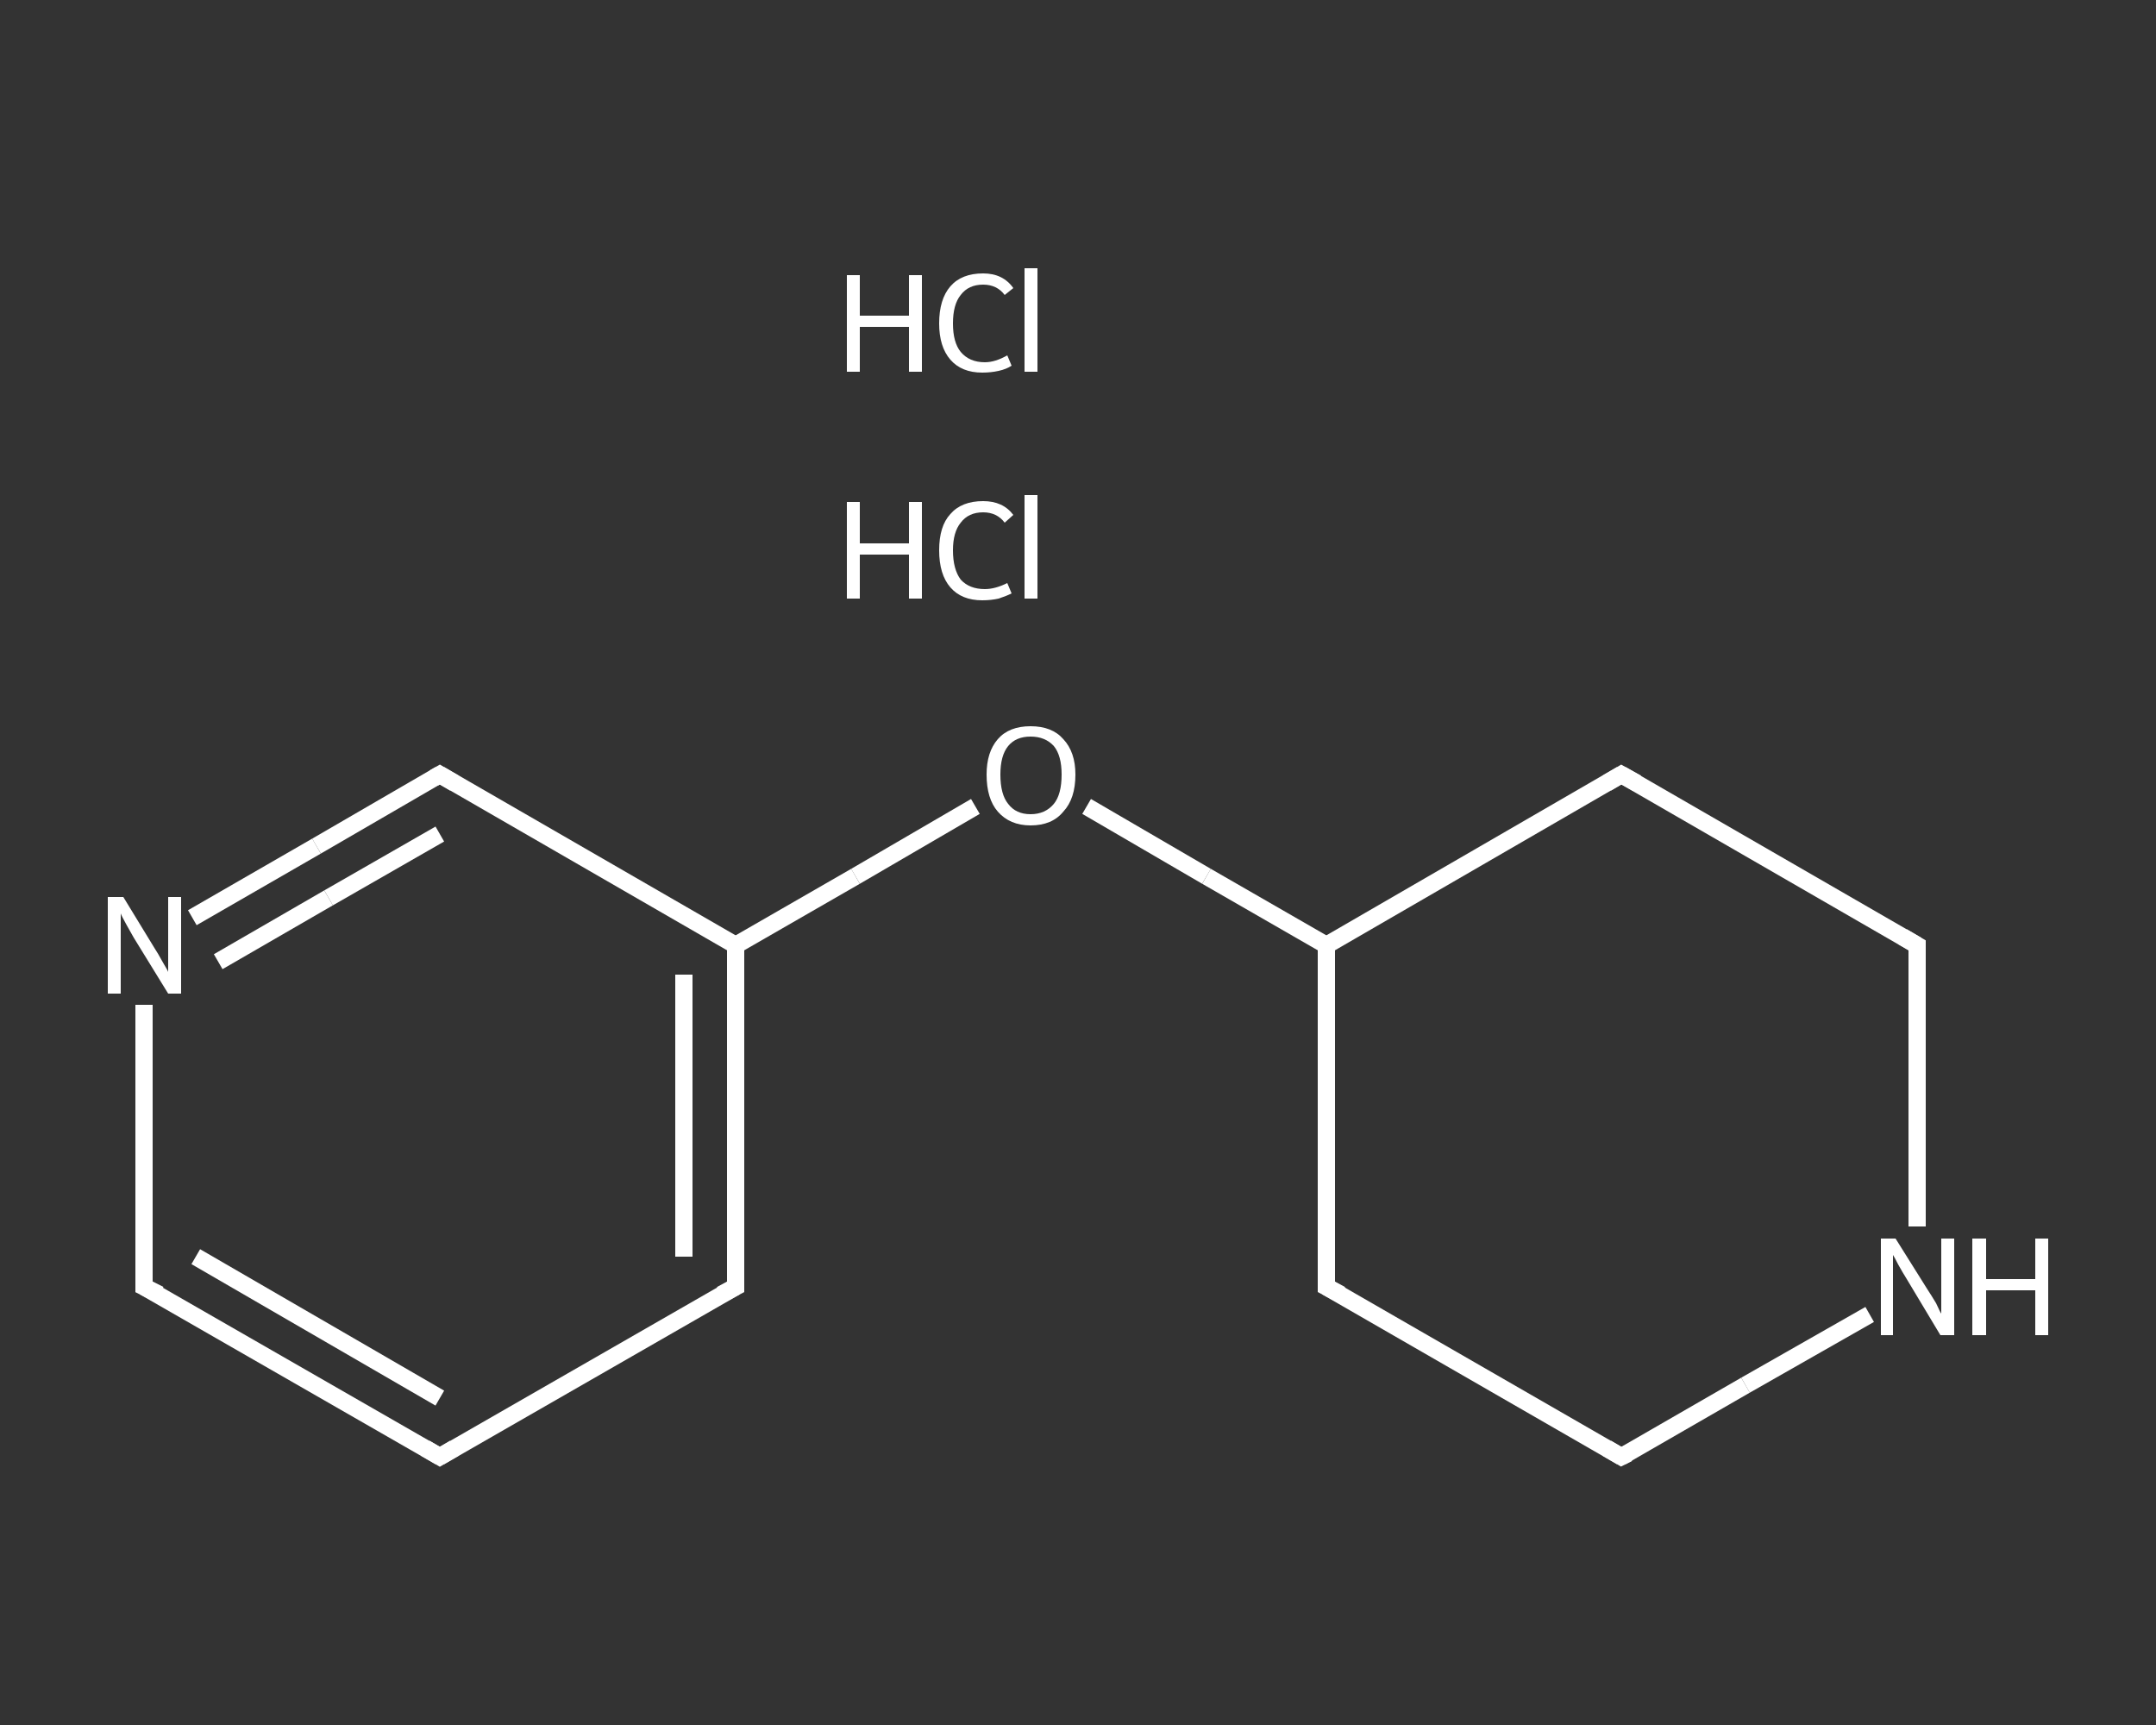 <?xml version='1.0' encoding='iso-8859-1'?>
<svg version='1.1' baseProfile='full'
              xmlns='http://www.w3.org/2000/svg'
                      xmlns:rdkit='http://www.rdkit.org/xml'
                      xmlns:xlink='http://www.w3.org/1999/xlink'
                  xml:space='preserve'
width='250px' height='200px' viewBox='0 0 250 200'>
<rect x="0" y="0" width="250" height="200" fill="#333333" stroke="none"/>
<!-- END OF HEADER -->
<rect style='opacity:1.0;fill:transparent;stroke:none' width='250.0' height='200.0' x='0.0' y='0.0'> </rect>
<path class='bond-0 atom-2 atom-3' d='M 51.0,168.9 L 16.7,149.2' style='fill:none;fill-rule:evenodd;stroke:#FFFFFF;stroke-width:2.0px;stroke-linecap:butt;stroke-linejoin:miter;stroke-opacity:1' />
<path class='bond-0 atom-2 atom-3' d='M 51.0,162.1 L 22.7,145.7' style='fill:none;fill-rule:evenodd;stroke:#FFFFFF;stroke-width:2.0px;stroke-linecap:butt;stroke-linejoin:miter;stroke-opacity:1' />
<path class='bond-1 atom-3 atom-4' d='M 16.7,149.2 L 16.7,132.8' style='fill:none;fill-rule:evenodd;stroke:#FFFFFF;stroke-width:2.0px;stroke-linecap:butt;stroke-linejoin:miter;stroke-opacity:1' />
<path class='bond-1 atom-3 atom-4' d='M 16.7,132.8 L 16.7,116.5' style='fill:none;fill-rule:evenodd;stroke:#FFFFFF;stroke-width:2.0px;stroke-linecap:butt;stroke-linejoin:miter;stroke-opacity:1' />
<path class='bond-2 atom-4 atom-5' d='M 22.3,106.4 L 36.7,98.1' style='fill:none;fill-rule:evenodd;stroke:#FFFFFF;stroke-width:2.0px;stroke-linecap:butt;stroke-linejoin:miter;stroke-opacity:1' />
<path class='bond-2 atom-4 atom-5' d='M 36.7,98.1 L 51.0,89.8' style='fill:none;fill-rule:evenodd;stroke:#FFFFFF;stroke-width:2.0px;stroke-linecap:butt;stroke-linejoin:miter;stroke-opacity:1' />
<path class='bond-2 atom-4 atom-5' d='M 25.3,111.5 L 38.1,104.1' style='fill:none;fill-rule:evenodd;stroke:#FFFFFF;stroke-width:2.0px;stroke-linecap:butt;stroke-linejoin:miter;stroke-opacity:1' />
<path class='bond-2 atom-4 atom-5' d='M 38.1,104.1 L 51.0,96.7' style='fill:none;fill-rule:evenodd;stroke:#FFFFFF;stroke-width:2.0px;stroke-linecap:butt;stroke-linejoin:miter;stroke-opacity:1' />
<path class='bond-3 atom-5 atom-6' d='M 51.0,89.8 L 85.3,109.6' style='fill:none;fill-rule:evenodd;stroke:#FFFFFF;stroke-width:2.0px;stroke-linecap:butt;stroke-linejoin:miter;stroke-opacity:1' />
<path class='bond-4 atom-6 atom-7' d='M 85.3,109.6 L 99.2,101.6' style='fill:none;fill-rule:evenodd;stroke:#FFFFFF;stroke-width:2.0px;stroke-linecap:butt;stroke-linejoin:miter;stroke-opacity:1' />
<path class='bond-4 atom-6 atom-7' d='M 99.2,101.6 L 113.1,93.5' style='fill:none;fill-rule:evenodd;stroke:#FFFFFF;stroke-width:2.0px;stroke-linecap:butt;stroke-linejoin:miter;stroke-opacity:1' />
<path class='bond-5 atom-7 atom-8' d='M 126.0,93.5 L 139.9,101.6' style='fill:none;fill-rule:evenodd;stroke:#FFFFFF;stroke-width:2.0px;stroke-linecap:butt;stroke-linejoin:miter;stroke-opacity:1' />
<path class='bond-5 atom-7 atom-8' d='M 139.9,101.6 L 153.8,109.6' style='fill:none;fill-rule:evenodd;stroke:#FFFFFF;stroke-width:2.0px;stroke-linecap:butt;stroke-linejoin:miter;stroke-opacity:1' />
<path class='bond-6 atom-8 atom-9' d='M 153.8,109.6 L 153.8,149.2' style='fill:none;fill-rule:evenodd;stroke:#FFFFFF;stroke-width:2.0px;stroke-linecap:butt;stroke-linejoin:miter;stroke-opacity:1' />
<path class='bond-7 atom-9 atom-10' d='M 153.8,149.2 L 188.0,168.9' style='fill:none;fill-rule:evenodd;stroke:#FFFFFF;stroke-width:2.0px;stroke-linecap:butt;stroke-linejoin:miter;stroke-opacity:1' />
<path class='bond-8 atom-10 atom-11' d='M 188.0,168.9 L 202.4,160.6' style='fill:none;fill-rule:evenodd;stroke:#FFFFFF;stroke-width:2.0px;stroke-linecap:butt;stroke-linejoin:miter;stroke-opacity:1' />
<path class='bond-8 atom-10 atom-11' d='M 202.4,160.6 L 216.8,152.4' style='fill:none;fill-rule:evenodd;stroke:#FFFFFF;stroke-width:2.0px;stroke-linecap:butt;stroke-linejoin:miter;stroke-opacity:1' />
<path class='bond-9 atom-11 atom-12' d='M 222.3,142.2 L 222.3,125.9' style='fill:none;fill-rule:evenodd;stroke:#FFFFFF;stroke-width:2.0px;stroke-linecap:butt;stroke-linejoin:miter;stroke-opacity:1' />
<path class='bond-9 atom-11 atom-12' d='M 222.3,125.9 L 222.3,109.6' style='fill:none;fill-rule:evenodd;stroke:#FFFFFF;stroke-width:2.0px;stroke-linecap:butt;stroke-linejoin:miter;stroke-opacity:1' />
<path class='bond-10 atom-12 atom-13' d='M 222.3,109.6 L 188.0,89.8' style='fill:none;fill-rule:evenodd;stroke:#FFFFFF;stroke-width:2.0px;stroke-linecap:butt;stroke-linejoin:miter;stroke-opacity:1' />
<path class='bond-11 atom-6 atom-14' d='M 85.3,109.6 L 85.3,149.2' style='fill:none;fill-rule:evenodd;stroke:#FFFFFF;stroke-width:2.0px;stroke-linecap:butt;stroke-linejoin:miter;stroke-opacity:1' />
<path class='bond-11 atom-6 atom-14' d='M 79.3,113.0 L 79.3,145.7' style='fill:none;fill-rule:evenodd;stroke:#FFFFFF;stroke-width:2.0px;stroke-linecap:butt;stroke-linejoin:miter;stroke-opacity:1' />
<path class='bond-12 atom-14 atom-2' d='M 85.3,149.2 L 51.0,168.9' style='fill:none;fill-rule:evenodd;stroke:#FFFFFF;stroke-width:2.0px;stroke-linecap:butt;stroke-linejoin:miter;stroke-opacity:1' />
<path class='bond-13 atom-13 atom-8' d='M 188.0,89.8 L 153.8,109.6' style='fill:none;fill-rule:evenodd;stroke:#FFFFFF;stroke-width:2.0px;stroke-linecap:butt;stroke-linejoin:miter;stroke-opacity:1' />
<path d='M 49.3,167.9 L 51.0,168.9 L 52.7,167.9' style='fill:none;stroke:#FFFFFF;stroke-width:2.0px;stroke-linecap:butt;stroke-linejoin:miter;stroke-opacity:1;' />
<path d='M 18.5,150.1 L 16.7,149.2 L 16.7,148.3' style='fill:none;stroke:#FFFFFF;stroke-width:2.0px;stroke-linecap:butt;stroke-linejoin:miter;stroke-opacity:1;' />
<path d='M 50.3,90.2 L 51.0,89.8 L 52.7,90.8' style='fill:none;stroke:#FFFFFF;stroke-width:2.0px;stroke-linecap:butt;stroke-linejoin:miter;stroke-opacity:1;' />
<path d='M 153.8,147.2 L 153.8,149.2 L 155.5,150.1' style='fill:none;stroke:#FFFFFF;stroke-width:2.0px;stroke-linecap:butt;stroke-linejoin:miter;stroke-opacity:1;' />
<path d='M 186.3,167.9 L 188.0,168.9 L 188.8,168.5' style='fill:none;stroke:#FFFFFF;stroke-width:2.0px;stroke-linecap:butt;stroke-linejoin:miter;stroke-opacity:1;' />
<path d='M 222.3,110.4 L 222.3,109.6 L 220.6,108.6' style='fill:none;stroke:#FFFFFF;stroke-width:2.0px;stroke-linecap:butt;stroke-linejoin:miter;stroke-opacity:1;' />
<path d='M 189.8,90.8 L 188.0,89.8 L 186.3,90.8' style='fill:none;stroke:#FFFFFF;stroke-width:2.0px;stroke-linecap:butt;stroke-linejoin:miter;stroke-opacity:1;' />
<path d='M 85.3,147.2 L 85.3,149.2 L 83.6,150.1' style='fill:none;stroke:#FFFFFF;stroke-width:2.0px;stroke-linecap:butt;stroke-linejoin:miter;stroke-opacity:1;' />
<path class='atom-0' d='M 98.2 58.2
L 99.7 58.2
L 99.7 63.0
L 105.4 63.0
L 105.4 58.2
L 106.9 58.2
L 106.9 69.4
L 105.4 69.4
L 105.4 64.3
L 99.7 64.3
L 99.7 69.4
L 98.2 69.4
L 98.2 58.2
' fill='#FFFFFF'/>
<path class='atom-0' d='M 108.9 63.8
Q 108.9 61.0, 110.2 59.6
Q 111.5 58.1, 114.0 58.1
Q 116.3 58.1, 117.5 59.7
L 116.5 60.6
Q 115.6 59.4, 114.0 59.4
Q 112.3 59.4, 111.4 60.6
Q 110.5 61.7, 110.5 63.8
Q 110.5 66.0, 111.4 67.2
Q 112.4 68.3, 114.2 68.3
Q 115.4 68.3, 116.8 67.6
L 117.3 68.8
Q 116.7 69.1, 115.8 69.4
Q 114.9 69.6, 113.9 69.6
Q 111.5 69.6, 110.2 68.1
Q 108.9 66.6, 108.9 63.8
' fill='#FFFFFF'/>
<path class='atom-0' d='M 118.8 57.4
L 120.3 57.4
L 120.3 69.4
L 118.8 69.4
L 118.8 57.4
' fill='#FFFFFF'/>
<path class='atom-1' d='M 98.2 31.9
L 99.7 31.9
L 99.7 36.6
L 105.4 36.6
L 105.4 31.9
L 106.9 31.9
L 106.9 43.1
L 105.4 43.1
L 105.4 37.9
L 99.7 37.9
L 99.7 43.1
L 98.2 43.1
L 98.2 31.9
' fill='#FFFFFF'/>
<path class='atom-1' d='M 108.9 37.5
Q 108.9 34.7, 110.2 33.2
Q 111.5 31.7, 114.0 31.7
Q 116.3 31.7, 117.5 33.4
L 116.5 34.2
Q 115.6 33.0, 114.0 33.0
Q 112.3 33.0, 111.4 34.2
Q 110.5 35.3, 110.5 37.5
Q 110.5 39.7, 111.4 40.8
Q 112.4 42.0, 114.2 42.0
Q 115.4 42.0, 116.8 41.2
L 117.3 42.4
Q 116.7 42.8, 115.8 43.0
Q 114.9 43.2, 113.9 43.2
Q 111.5 43.2, 110.2 41.7
Q 108.9 40.2, 108.9 37.5
' fill='#FFFFFF'/>
<path class='atom-1' d='M 118.8 31.1
L 120.3 31.1
L 120.3 43.1
L 118.8 43.1
L 118.8 31.1
' fill='#FFFFFF'/>
<path class='atom-4' d='M 14.3 104.0
L 17.9 109.9
Q 18.3 110.5, 18.9 111.6
Q 19.5 112.6, 19.5 112.7
L 19.5 104.0
L 21.0 104.0
L 21.0 115.2
L 19.5 115.2
L 15.5 108.7
Q 15.1 108.0, 14.6 107.1
Q 14.1 106.2, 14.0 105.9
L 14.0 115.2
L 12.5 115.2
L 12.5 104.0
L 14.3 104.0
' fill='#FFFFFF'/>
<path class='atom-7' d='M 114.4 89.8
Q 114.4 87.2, 115.7 85.7
Q 117.0 84.2, 119.5 84.2
Q 122.0 84.2, 123.3 85.7
Q 124.7 87.2, 124.7 89.8
Q 124.7 92.6, 123.3 94.1
Q 122.0 95.7, 119.5 95.7
Q 117.1 95.7, 115.7 94.1
Q 114.4 92.6, 114.4 89.8
M 119.5 94.4
Q 121.2 94.4, 122.2 93.2
Q 123.1 92.1, 123.1 89.8
Q 123.1 87.6, 122.2 86.5
Q 121.2 85.4, 119.5 85.4
Q 117.8 85.4, 116.9 86.5
Q 116.0 87.6, 116.0 89.8
Q 116.0 92.1, 116.9 93.2
Q 117.8 94.4, 119.5 94.4
' fill='#FFFFFF'/>
<path class='atom-11' d='M 219.8 143.6
L 223.5 149.5
Q 223.9 150.1, 224.5 151.1
Q 225.0 152.2, 225.1 152.3
L 225.1 143.6
L 226.6 143.6
L 226.6 154.8
L 225.0 154.8
L 221.1 148.3
Q 220.6 147.5, 220.1 146.6
Q 219.7 145.8, 219.5 145.5
L 219.5 154.8
L 218.1 154.8
L 218.1 143.6
L 219.8 143.6
' fill='#FFFFFF'/>
<path class='atom-11' d='M 228.7 143.6
L 230.3 143.6
L 230.3 148.3
L 236.0 148.3
L 236.0 143.6
L 237.5 143.6
L 237.5 154.8
L 236.0 154.8
L 236.0 149.6
L 230.3 149.6
L 230.3 154.8
L 228.7 154.8
L 228.7 143.6
' fill='#FFFFFF'/>
</svg>
